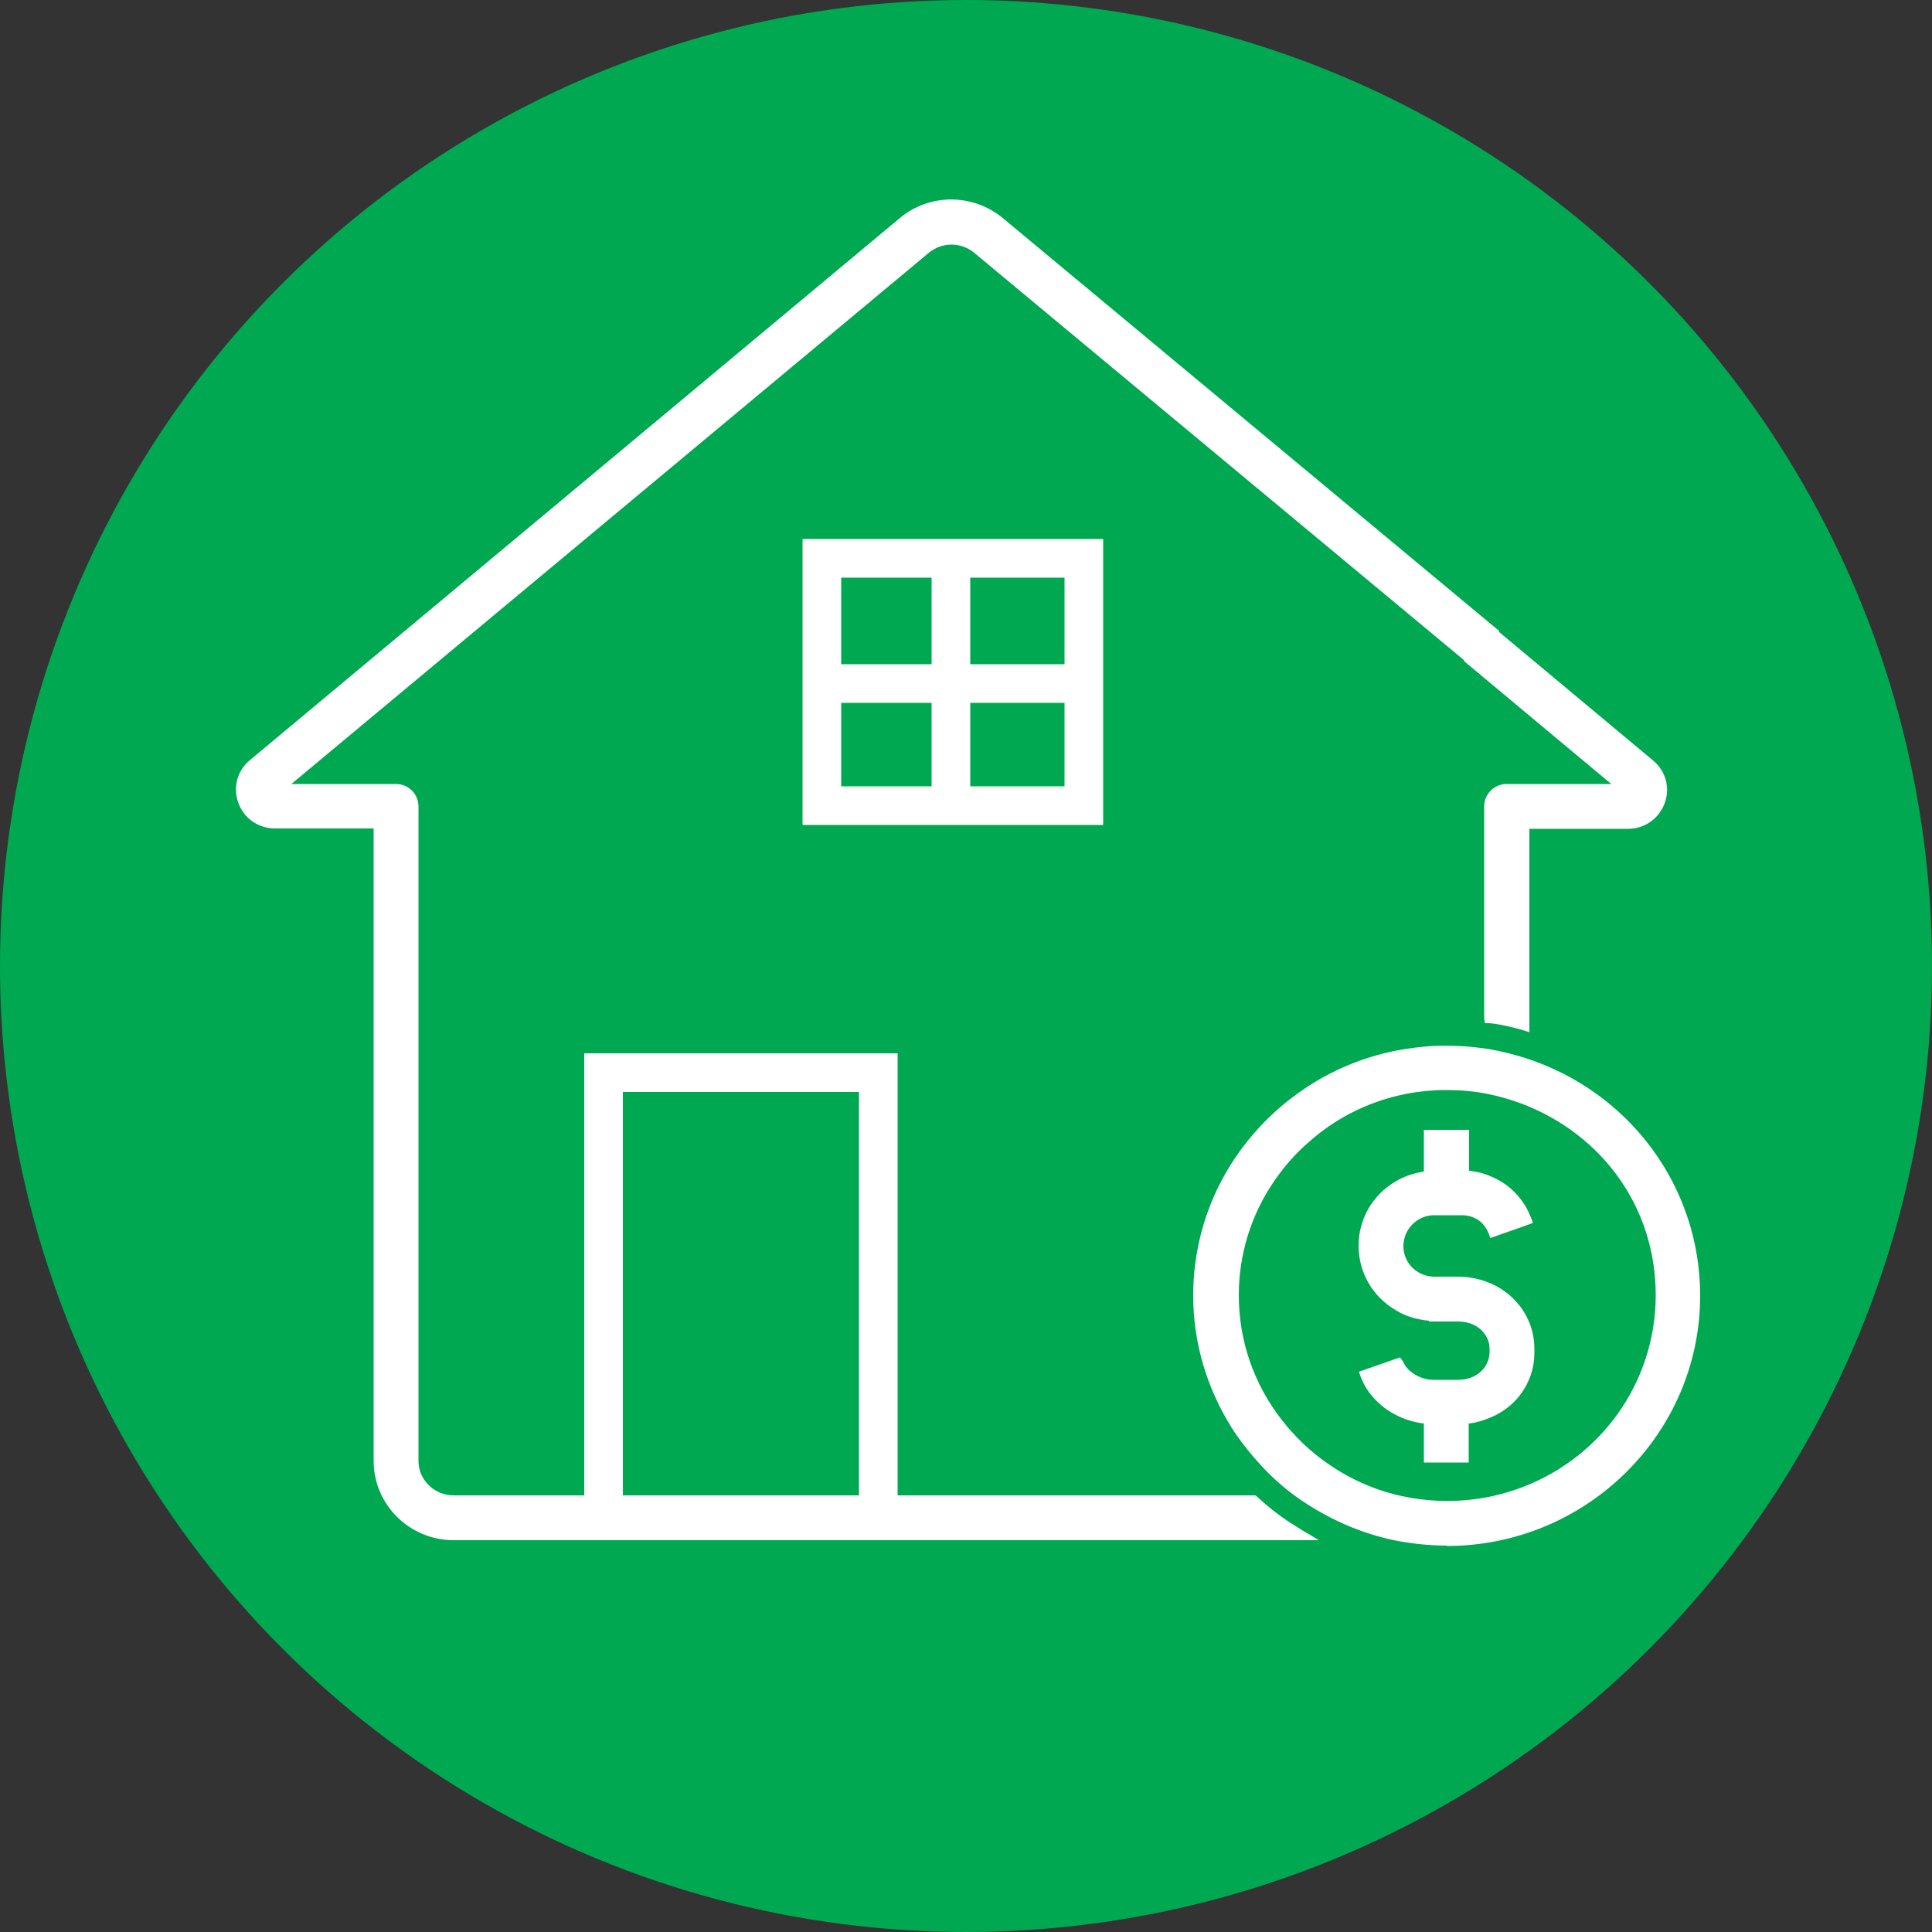 <?xml version="1.0" encoding="UTF-8"?><svg id="Layer_2" xmlns="http://www.w3.org/2000/svg" viewBox="0 0 50 50"><rect x="0" y="0" width="50" height="50" fill="#333333" stroke="none"/><defs><style>.cls-1{fill:#00a851;}.cls-2{fill:#fff;}</style></defs><g id="Layer_1-2"><circle class="cls-1" cx="25" cy="25" r="25"/><path class="cls-2" d="M23.23,39.82h-8.11v-12.56h8.11v12.56ZM16.12,38.82h6.11v-10.56h-6.11v10.56Z"/><path class="cls-2" d="M32.44,38.83H11.74c-.57,0-1.03-.46-1.03-1.02v-16.94c0-.25-.21-.45-.46-.45h-3.06L23.95,6.44c.39-.32.95-.32,1.33,0l12.89,10.72.46-.8-12.76-10.61c-.73-.61-1.79-.61-2.52,0L6.54,19.77c-.29.24-.39.62-.26.97.13.35.46.58.84.58h2.68v16.49c0,1.06.87,1.92,1.95,1.92h21.91c-.08-.05-.16-.1-.24-.15-.34-.22-.67-.47-.97-.76Z"/><path class="cls-2" d="M34.1,39.86H11.74c-1.14,0-2.07-.92-2.07-2.05v-16.37h-2.55c-.43,0-.81-.26-.95-.66-.15-.4-.03-.84.3-1.11L23.28,5.65c.77-.65,1.9-.65,2.68,0l12.84,10.68-.59,1.02-.11-.09-12.89-10.72c-.34-.28-.83-.28-1.17,0L7.54,20.29h2.71c.32,0,.58.26.58.58v16.94c0,.49.41.89.91.89h20.75l.04.03c.3.28.62.53.96.74.08.05.16.1.24.15l.39.23ZM24.62,5.41c-.42,0-.84.14-1.18.43L6.62,19.87c-.25.21-.34.53-.23.83.11.3.39.49.72.49h2.8v16.62c0,.99.82,1.8,1.82,1.8h21.48c-.29-.19-.57-.42-.83-.66H11.74c-.64,0-1.16-.51-1.16-1.14v-16.94c0-.18-.15-.33-.33-.33h-3.4l.26-.22L23.87,6.34c.43-.36,1.06-.36,1.49,0l12.77,10.63.34-.58-12.68-10.54c-.34-.29-.76-.43-1.18-.43Z"/><path class="cls-2" d="M38.01,17.05l4.03,3.36h-3.06c-.25,0-.46.2-.46.45v5.49s.1,0,.14.02c.28.05.54.11.78.18v-5.23h2.68c.38,0,.71-.22.84-.58.13-.35.03-.73-.26-.97l-4.69-3.91v1.18Z"/><path class="cls-2" d="M39.57,26.71l-.16-.05c-.24-.07-.49-.13-.76-.17-.04,0-.07-.01-.11-.01h-.11s-.02-.13-.02-.13v-5.48c0-.32.26-.58.58-.58h2.71l-3.81-3.18v-1.51l4.89,4.08c.33.27.45.71.3,1.11-.15.4-.52.66-.95.66h-2.55v5.27ZM38.65,26.24s.03,0,.04,0c.22.04.43.08.63.14v-5.19h2.8c.33,0,.61-.19.72-.49.11-.3.02-.63-.23-.83l-4.48-3.74v.86l4.25,3.55h-3.4c-.18,0-.33.15-.33.33v5.37Z"/><path class="cls-2" d="M38.52,33.32c-.23-.1-.5-.16-.78-.16h-.61s-.05,0-.05,0c-.49-.02-.89-.43-.89-.92s.4-.9.89-.92h.76c.27,0,.52.13.68.33.05.07.09.15.12.23l.8-.28.07-.03c-.02-.06-.05-.12-.07-.17-.19-.39-.52-.69-.92-.85-.2-.08-.41-.13-.63-.14v-1.05h-.92v1.07c-.29.03-.57.12-.8.26-.53.32-.89.89-.89,1.55s.35,1.23.89,1.55c.27.16.58.26.92.27h.01s.64,0,.64,0c.34,0,.62.14.78.38.1.14.15.29.15.48v.07c0,.18-.06.34-.15.48-.17.23-.45.38-.78.38h-.65c-.38,0-.79-.26-.9-.57h-.02s-.01.01-.01.01l-.83.29c.08.23.23.44.41.62.32.31.77.51,1.24.54v1h.92v-1c.23-.02.44-.07.63-.15.41-.17.74-.48.92-.88.1-.21.15-.45.15-.71v-.07c0-.25-.06-.49-.15-.71-.18-.39-.51-.71-.92-.89Z"/><path class="cls-2" d="M38.02,37.85h-1.17v-1.01c-.44-.05-.88-.25-1.2-.56-.21-.2-.35-.42-.44-.66l-.04-.12,1.06-.37.08.1c.09.26.45.48.78.48h.65c.29,0,.53-.12.68-.32.08-.12.13-.25.13-.4v-.07c0-.15-.04-.28-.13-.4-.14-.2-.39-.32-.68-.32h-.76v-.02c-.32-.03-.62-.12-.87-.28-.59-.35-.95-.97-.95-1.66s.36-1.31.95-1.66c.23-.14.48-.22.74-.26v-1.08h1.17v1.06c.19.02.37.06.55.14.43.17.78.5.98.91.03.06.05.12.08.18l.04.12-.19.07-.91.32-.04-.11c-.03-.08-.07-.14-.11-.2-.13-.18-.35-.28-.58-.28h-.76c-.42.02-.76.37-.76.8s.34.77.77.79h.65c.28,0,.57.06.83.17h0c.44.19.79.53.98.95.11.24.16.5.16.76v.07c0,.27-.05.52-.16.76-.19.42-.54.76-.99.94-.17.07-.35.13-.55.15v1.01ZM37.1,37.6h.67v-.99h.12c.22-.03.42-.08.59-.15.39-.16.69-.45.86-.82.09-.2.14-.43.14-.66v-.07c0-.23-.05-.45-.14-.66-.17-.37-.47-.66-.85-.82h0c-.23-.1-.48-.15-.73-.15h-.73c-.53-.07-.93-.51-.93-1.05,0-.56.44-1.02,1.01-1.05h.76c.3,0,.59.14.78.38.03.05.06.09.09.15l.64-.22s-.01-.03-.02-.04c-.18-.36-.48-.64-.86-.79-.19-.08-.39-.12-.59-.13h-.12v-1.05h-.67v1.05h-.11c-.27.04-.52.12-.75.25-.51.31-.83.86-.83,1.44s.31,1.14.83,1.44c.25.16.55.24.86.25h.65c.37,0,.7.17.88.44.12.16.17.35.17.55v.07c0,.2-.06.39-.18.55-.19.27-.52.43-.88.43h-.64c-.4,0-.8-.23-.97-.54l-.63.22c.08.16.19.31.33.45.31.3.73.48,1.16.5h.12v1Z"/><path class="cls-2" d="M39.44,27.49c-.3-.1-.61-.17-.92-.23-.35-.05-.71-.09-1.07-.09-.12,0-.24,0-.36,0-.31.02-.62.06-.92.12-.87.17-1.68.52-2.38,1-.33.23-.64.48-.92.76-1.15,1.15-1.86,2.72-1.86,4.45,0,1.21.35,2.35.96,3.32.06.09.11.17.17.25.16.23.33.45.52.65.37.41.79.78,1.26,1.07.65.43,1.38.74,2.18.91.44.09.89.14,1.36.14,3.55,0,6.44-2.85,6.44-6.35,0-2.81-1.87-5.2-4.45-6.03ZM39.23,38.68c-.56.19-1.16.29-1.78.29-.43,0-.85-.05-1.25-.14-.83-.19-1.58-.56-2.22-1.07-.25-.19-.48-.41-.69-.65-.07-.08-.14-.17-.21-.25-.72-.92-1.15-2.07-1.15-3.32,0-1.12.34-2.16.94-3.03.26-.38.57-.73.92-1.03.67-.59,1.48-1.02,2.38-1.22.3-.07.61-.12.92-.14.12,0,.24-.01.36-.01.37,0,.72.04,1.07.1.32.06.63.15.92.27,2.06.79,3.53,2.76,3.53,5.07s-1.57,4.42-3.74,5.15Z"/><path class="cls-2" d="M37.45,40c-.46,0-.92-.05-1.38-.14-.79-.17-1.53-.48-2.22-.92-.48-.3-.91-.67-1.29-1.1-.18-.2-.36-.42-.53-.66-.05-.07-.11-.16-.16-.24-.65-1.04-.99-2.21-.99-3.41,0-1.71.67-3.32,1.89-4.54.28-.28.59-.54.94-.78.72-.5,1.56-.85,2.42-1.02.32-.06.63-.1.94-.12.47-.02.95,0,1.46.08.35.06.65.14.94.23,2.71.87,4.53,3.34,4.53,6.15,0,3.57-2.94,6.48-6.56,6.48ZM37.45,27.31c-.12,0-.24,0-.36,0-.29.02-.6.06-.9.12-.83.16-1.63.5-2.33.98-.33.23-.63.48-.9.75-1.17,1.17-1.82,2.72-1.82,4.36,0,1.15.32,2.28.94,3.26.06.1.11.17.16.25.16.24.34.45.51.64.36.41.78.76,1.24,1.05.66.43,1.38.73,2.13.89.44.09.89.14,1.33.14,3.48,0,6.31-2.79,6.31-6.23,0-2.7-1.75-5.08-4.36-5.91h0c-.27-.09-.57-.17-.9-.22-.36-.06-.71-.08-1.05-.08ZM37.45,39.09c-.42,0-.85-.05-1.27-.14-.84-.19-1.6-.56-2.27-1.1-.26-.2-.49-.43-.7-.67-.07-.08-.14-.17-.21-.26-.77-.98-1.18-2.16-1.18-3.4,0-1.11.33-2.18.96-3.1.27-.4.59-.75.94-1.06.69-.61,1.53-1.04,2.43-1.25.3-.07.62-.12.94-.14.47-.04.96,0,1.46.09.32.06.64.16.94.27,2.16.83,3.61,2.91,3.61,5.18s-1.54,4.5-3.82,5.27h0c-.59.2-1.2.3-1.82.3ZM37.45,28.21c-.12,0-.24,0-.35.01-.31.02-.61.06-.9.13-.86.2-1.66.61-2.32,1.2-.34.29-.64.63-.9,1.01-.6.87-.92,1.9-.92,2.96,0,1.18.39,2.31,1.13,3.25.07.08.13.17.21.25.2.23.43.45.67.64.64.51,1.37.87,2.17,1.05.99.22,2.01.17,2.96-.15h0c2.19-.74,3.65-2.76,3.65-5.04s-1.39-4.16-3.45-4.95c-.29-.11-.6-.2-.9-.26-.36-.07-.7-.1-1.05-.1Z"/><path class="cls-2" d="M28.55,21.35h-7.78v-7.4h7.78v7.4ZM21.77,20.35h5.78v-5.4h-5.78v5.4Z"/><rect class="cls-2" x="24.11" y="14.31" width="1" height="6.48"/><rect class="cls-2" x="21.12" y="17.19" width="6.71" height="1"/></g></svg>
